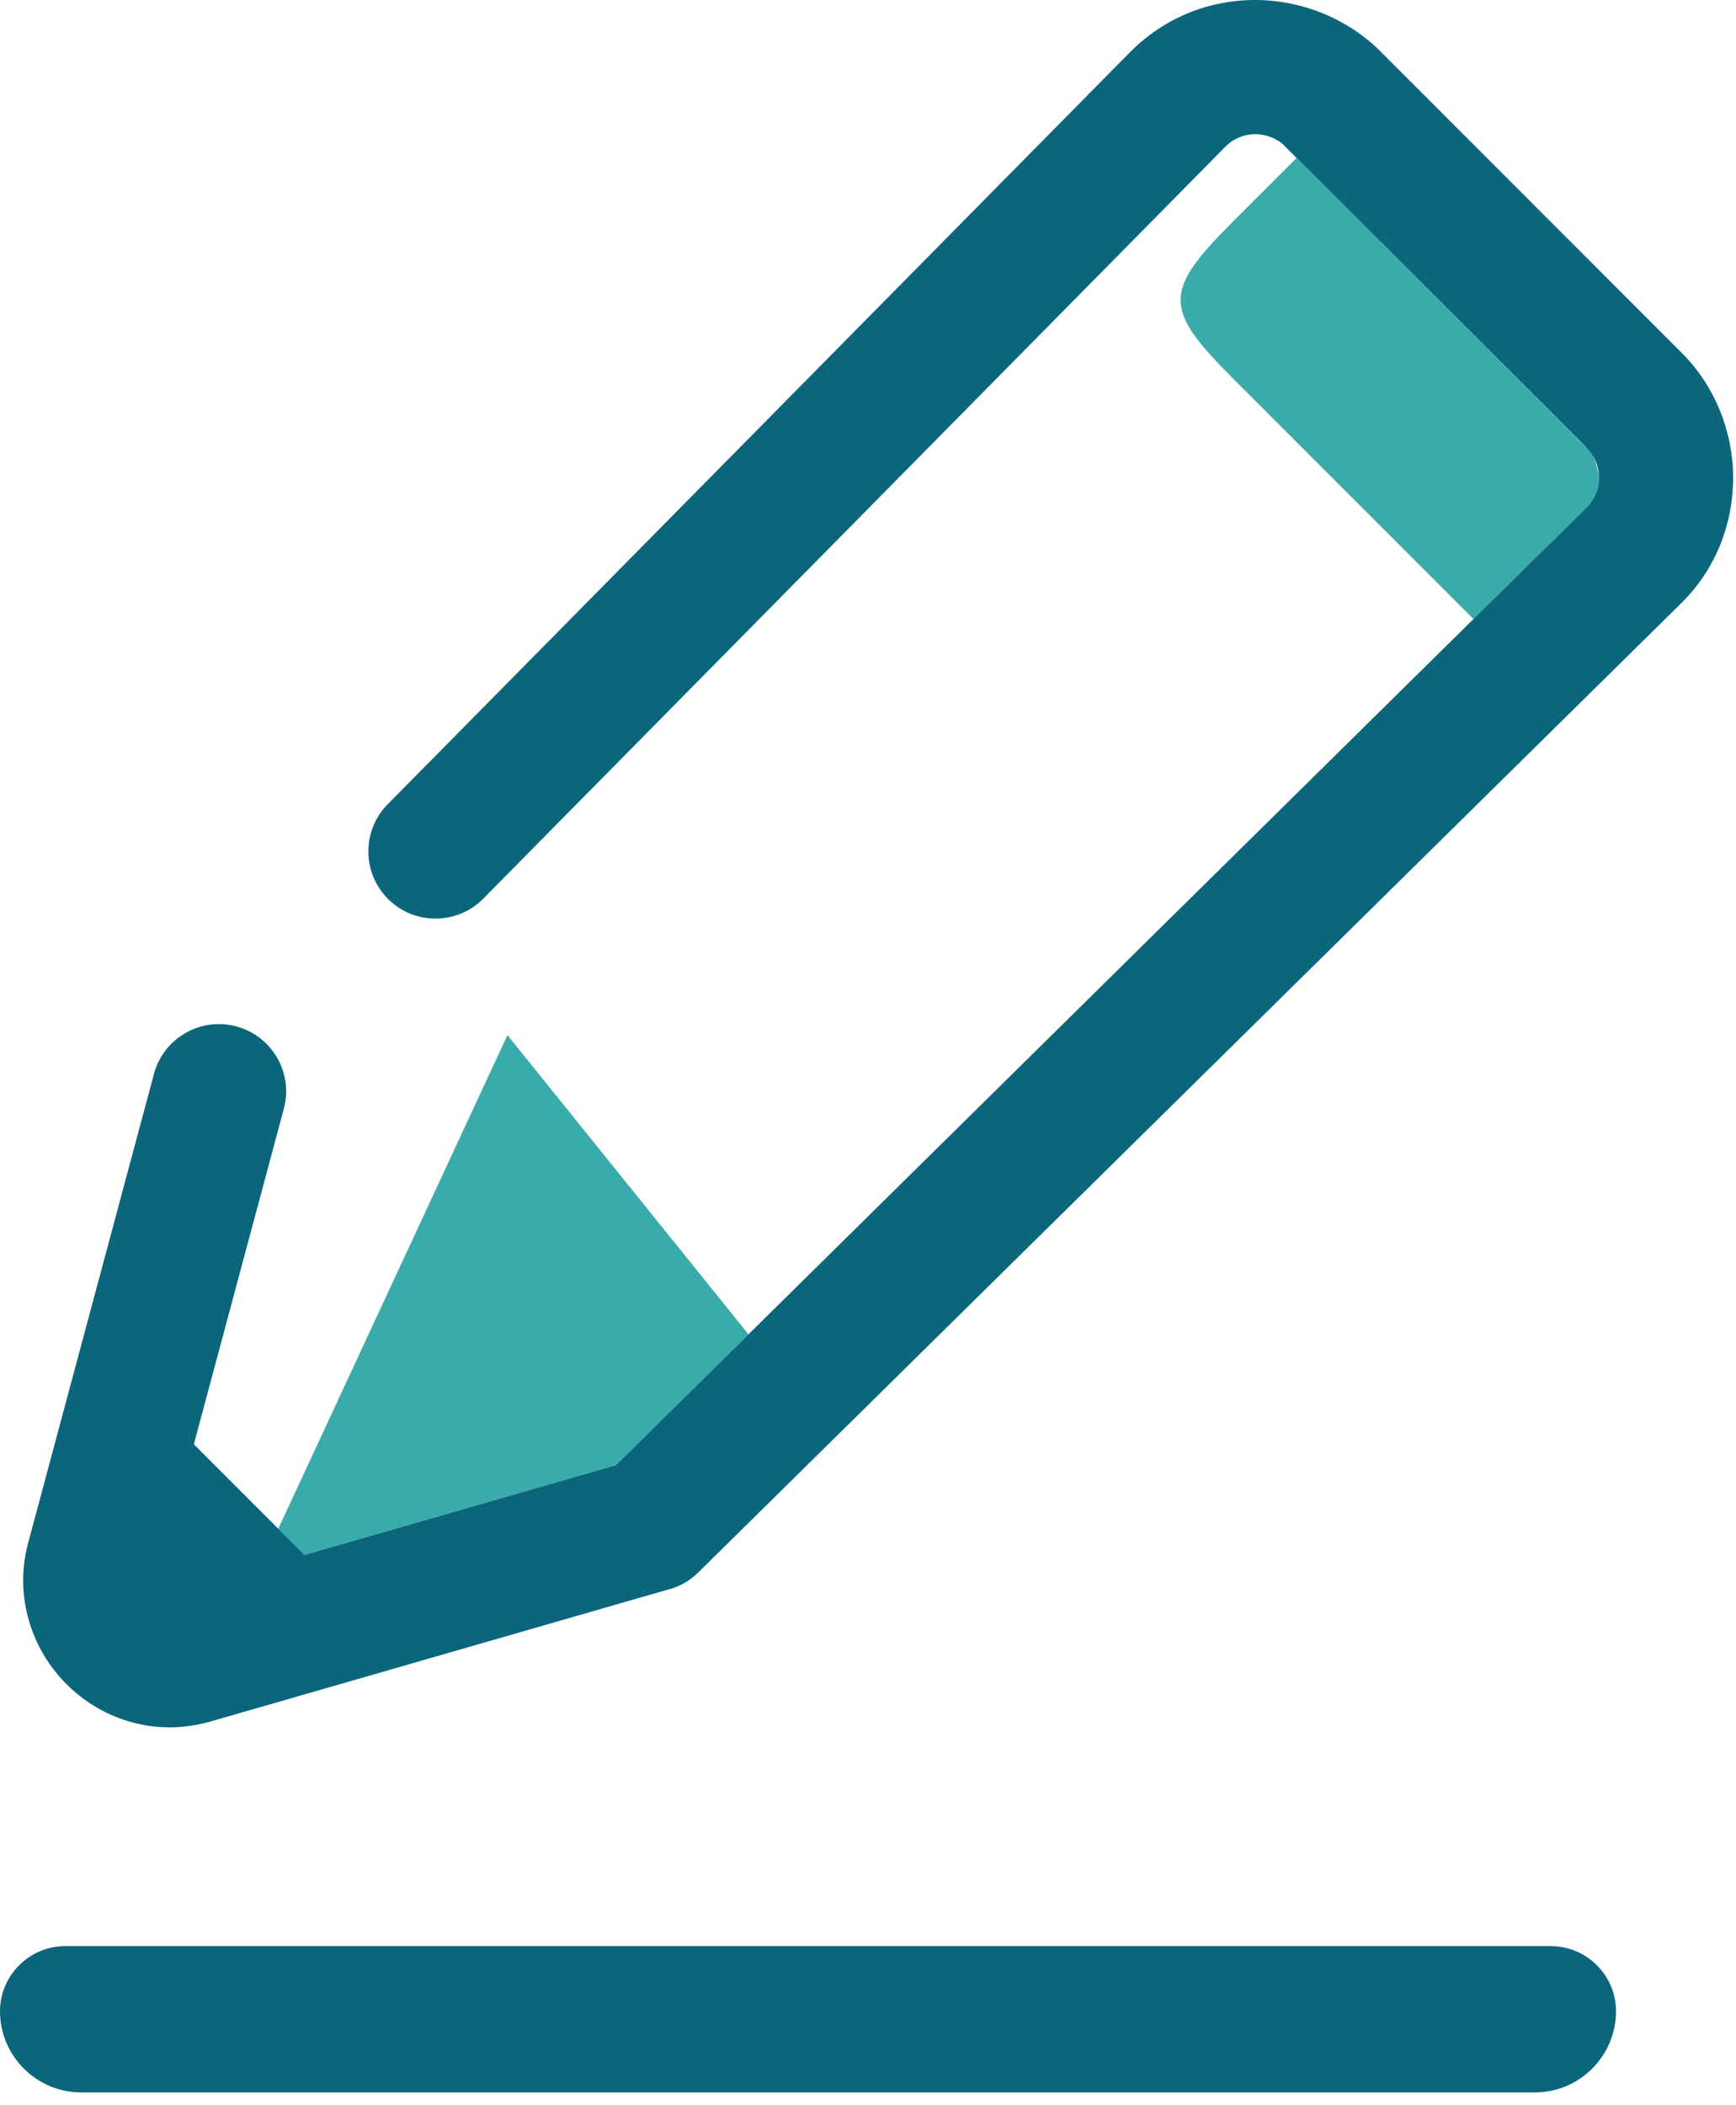 <svg xmlns="http://www.w3.org/2000/svg" fill="none" viewBox="0 0 80 97" height="97" width="80">
<path fill="#3AABAB" d="M34.491 61.48L23.385 47.695L12.823 70.441L14.026 71.644L28.381 67.506L34.491 61.48ZM67.908 28.527L56.78 17.398C53.614 14.233 53.614 13.416 56.78 10.249L59.75 7.28L73.104 20.631C73.364 20.589 73.685 21.747 73.686 22.017C73.686 22.506 73.501 22.996 73.128 23.368L67.908 28.527Z" clip-rule="evenodd" fill-rule="evenodd"></path>
<path fill="#0B667B" d="M32.173 72.459C31.744 72.881 31.221 73.152 30.674 73.274L9.712 79.319C8.457 79.68 7.228 79.668 6.11 79.367C4.963 79.06 3.928 78.452 3.1 77.636C2.28 76.834 1.66 75.811 1.33 74.665C1.007 73.544 0.966 72.333 1.291 71.118L7.094 49.486C7.536 47.832 9.235 46.85 10.887 47.293C12.541 47.735 13.523 49.433 13.08 51.087L8.933 66.55L14.029 71.645L28.383 67.507L73.13 23.367C73.502 22.994 73.687 22.503 73.687 22.016C73.686 21.518 73.495 21.015 73.117 20.631L59.239 6.765C59.203 6.73 59.168 6.694 59.134 6.656C58.766 6.343 58.309 6.183 57.852 6.182C57.359 6.182 56.867 6.366 56.493 6.735L22.276 41.403C21.076 42.621 19.117 42.636 17.899 41.438C16.681 40.239 16.664 38.281 17.863 37.062L52.078 2.401C53.625 0.847 55.658 -0.002 57.852 4.49145e-06C59.993 0.003 62.109 0.86 63.625 2.377L77.517 16.278C79.027 17.79 79.865 19.885 79.868 22.015C79.871 24.101 79.09 26.18 77.517 27.753L32.173 72.459Z"></path>
<path fill="#0B667B" d="M3.006 89.671H71.467C73.119 89.671 74.471 91.022 74.471 92.674C74.471 94.73 72.789 96.413 70.732 96.413H3.74C1.683 96.413 0 94.731 0 92.674C0.002 91.022 1.353 89.671 3.006 89.671Z" clip-rule="evenodd" fill-rule="evenodd"></path>
</svg>
